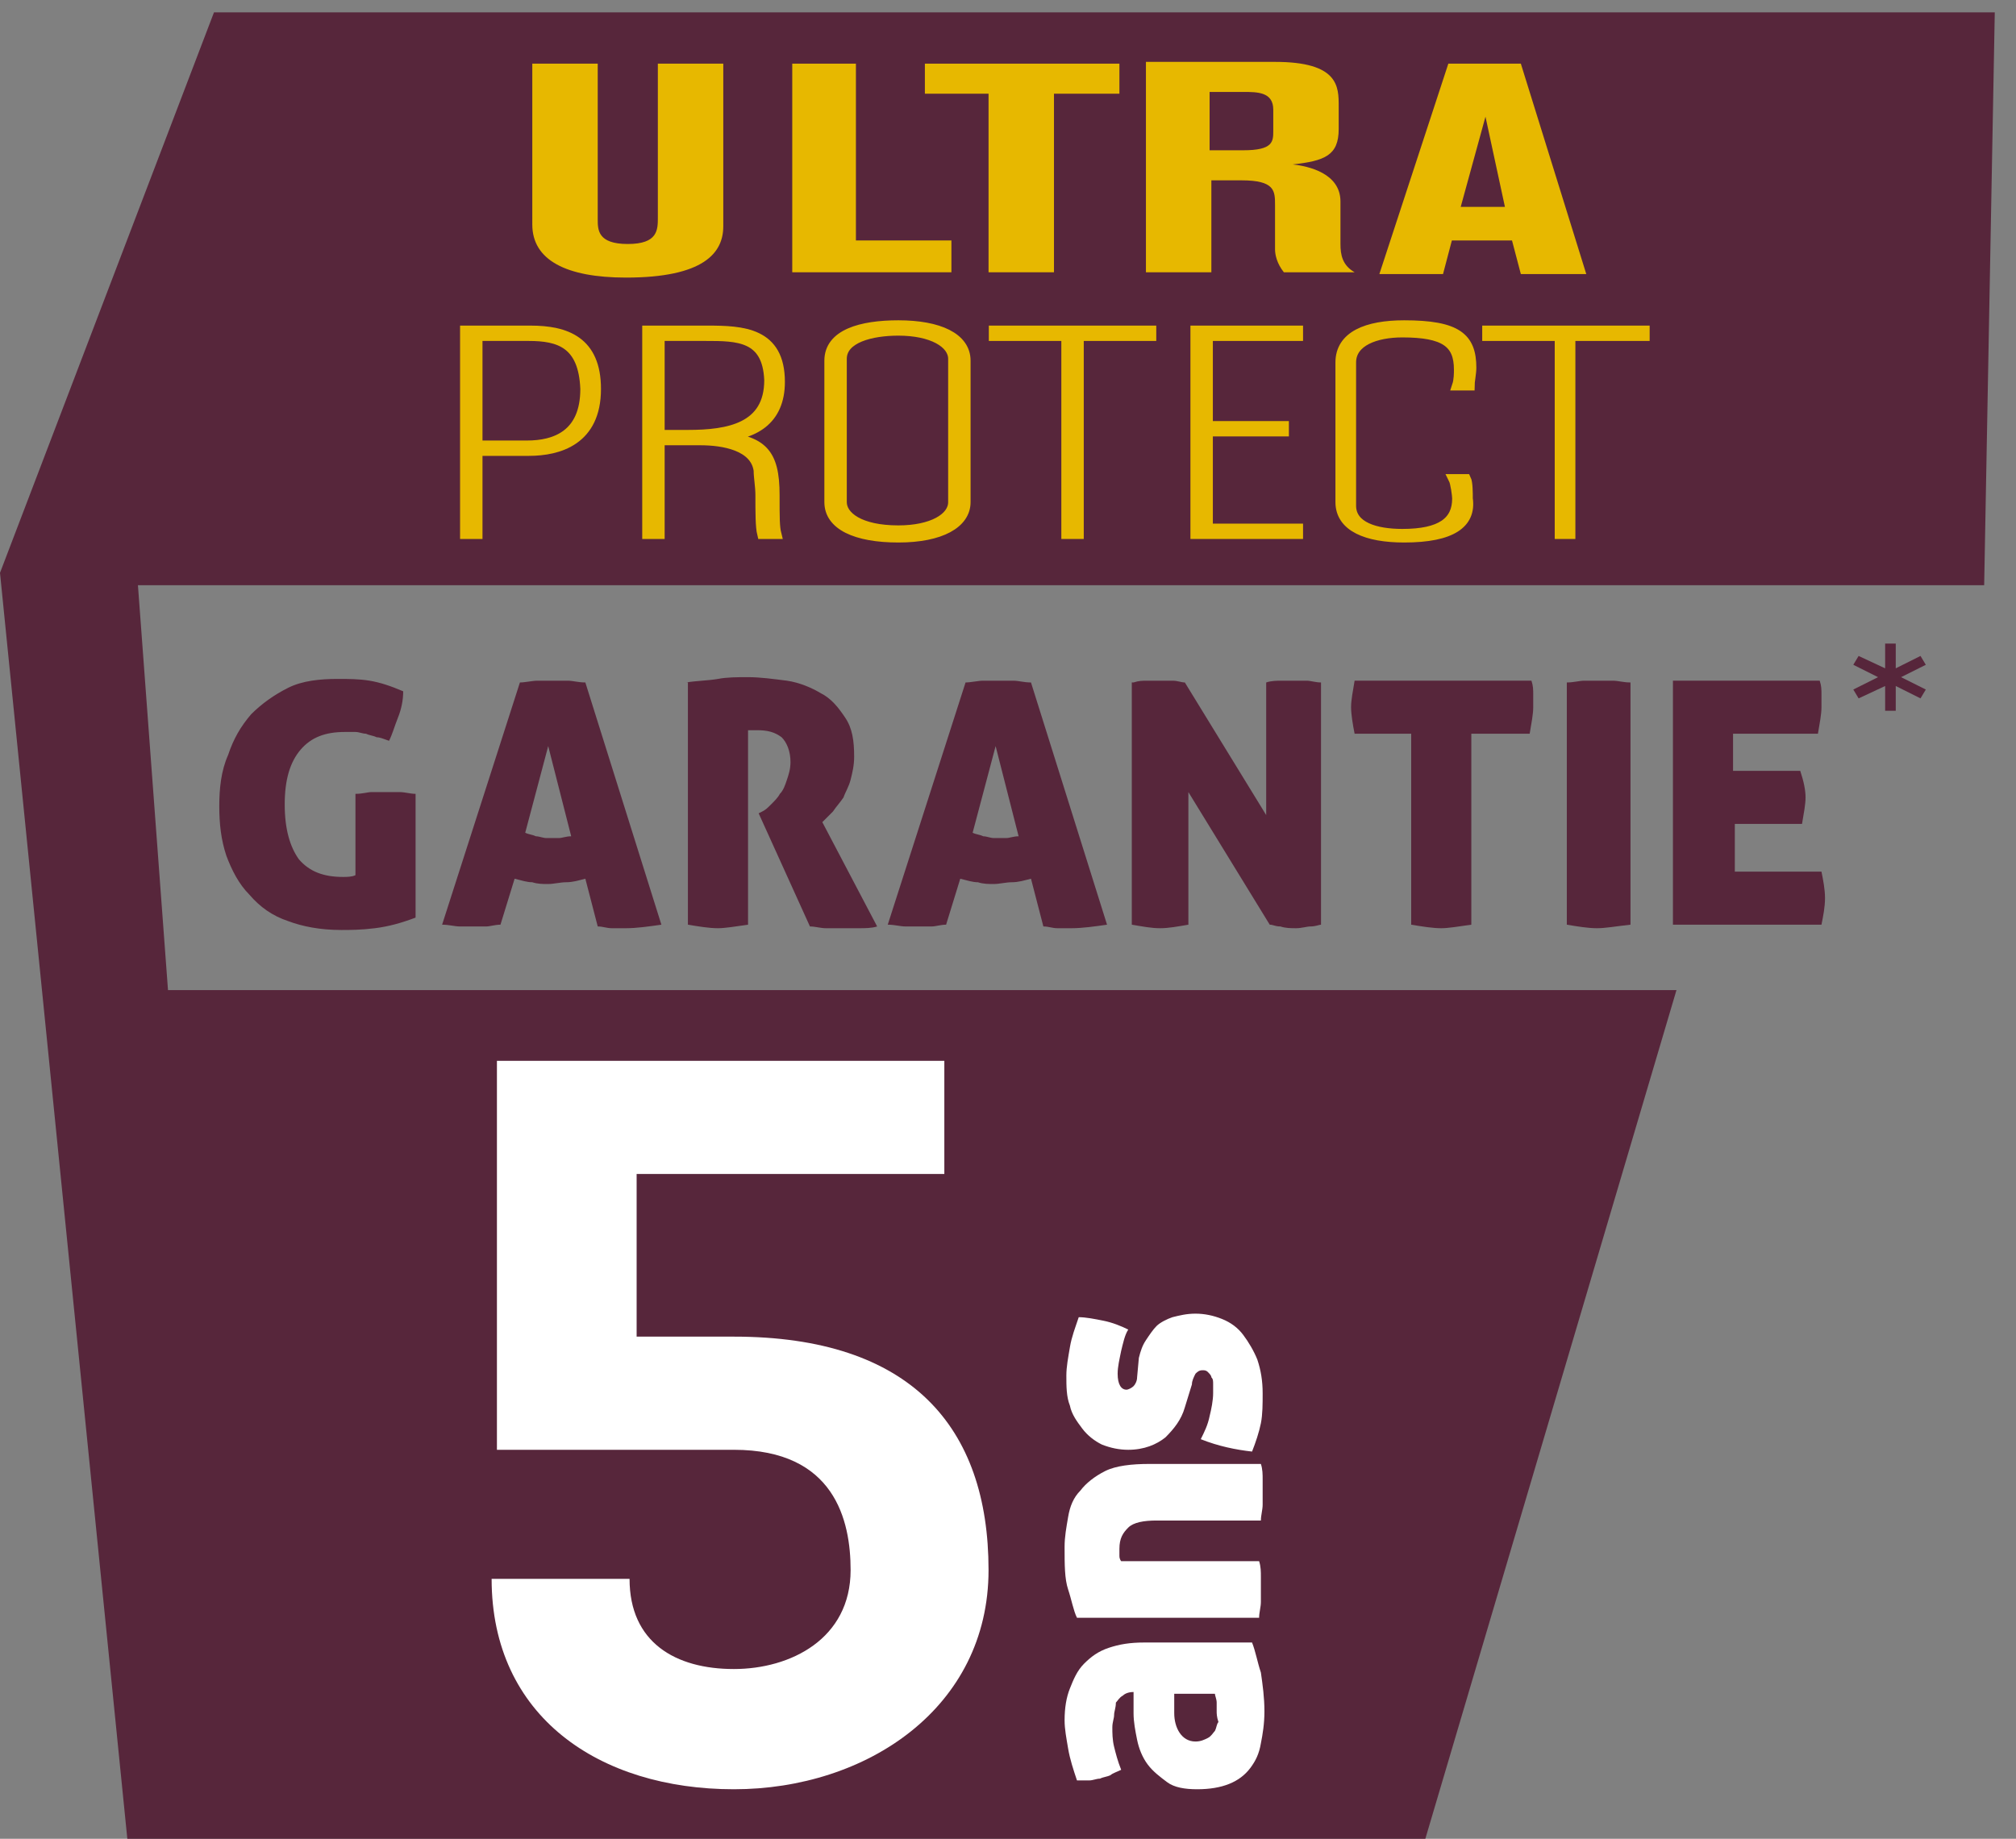<?xml version="1.0" encoding="utf-8"?>
<!-- Generator: Adobe Illustrator 19.0.0, SVG Export Plug-In . SVG Version: 6.00 Build 0)  -->
<svg version="1.1" id="Calque_1" xmlns="http://www.w3.org/2000/svg" xmlns:xlink="http://www.w3.org/1999/xlink" x="0px" y="0px"
	 viewBox="0 0 114 104" style="enable-background:new 0 0 114 104;" xml:space="preserve">
<rect x="0" y="0" width="114" height="104" fill="#808080" stroke="none"/>
<style type="text/css">
	.st0{fill:#57263B;}
	.st1{clip-path:url(#XMLID_536_);fill:#FFFFFF;}
	.st2{clip-path:url(#XMLID_536_);fill:#57263B;}
	.st3{clip-path:url(#XMLID_536_);fill:#E7B800;}
	.st4{clip-path:url(#XMLID_536_);fill:none;stroke:#E7B800;stroke-width:0.568;stroke-miterlimit:10;}
</style>
<g id="XMLID_478_">
	<polygon id="XMLID_535_" class="st0" points="12.1,0.7 0,32.4 7.2,104 80.6,104 94.8,56 9.5,56 7.8,33.1 112.2,33.1 112.8,0.7 	"/>
	<g id="XMLID_479_">
		<defs>
			<rect id="XMLID_480_" x="0" y="0.7" width="112.8" height="103.3"/>
		</defs>
		<clipPath id="XMLID_536_">
			<use xlink:href="#XMLID_480_"  style="overflow:visible;"/>
		</clipPath>
		<path id="XMLID_532_" class="st1" d="M67.7,101.2c-0.7,0-1.3-0.1-1.7-0.4c-0.4-0.3-0.8-0.6-1.1-1c-0.3-0.4-0.5-0.9-0.6-1.4
			c-0.1-0.5-0.2-1-0.2-1.5v-1.2c-0.3,0-0.5,0.1-0.6,0.2c-0.2,0.1-0.3,0.3-0.4,0.4C63.1,96.6,63,96.8,63,97c0,0.2-0.1,0.4-0.1,0.7
			c0,0.3,0,0.7,0.1,1.1c0.1,0.4,0.2,0.8,0.4,1.3c-0.2,0.1-0.5,0.2-0.6,0.3c-0.2,0.1-0.4,0.1-0.6,0.2c-0.2,0-0.4,0.1-0.6,0.1
			c-0.2,0-0.5,0-0.7,0c-0.2-0.6-0.4-1.2-0.5-1.8c-0.1-0.6-0.2-1.1-0.2-1.6c0-0.7,0.1-1.3,0.3-1.8c0.2-0.5,0.4-1,0.8-1.4
			c0.4-0.4,0.8-0.7,1.4-0.9c0.6-0.2,1.2-0.3,2-0.3h6.1c0.2,0.5,0.3,1.1,0.5,1.7c0.1,0.7,0.2,1.4,0.2,2.2c0,0.7-0.1,1.3-0.2,1.8
			c-0.1,0.6-0.3,1-0.6,1.4c-0.3,0.4-0.7,0.7-1.2,0.9C69,101.1,68.4,101.2,67.7,101.2 M68.8,96.8c0-0.1,0-0.3,0-0.5
			c0-0.2-0.1-0.4-0.1-0.5h-2.3v1.1c0,0.4,0.1,0.8,0.3,1.1c0.2,0.3,0.5,0.5,0.9,0.5c0.3,0,0.5-0.1,0.7-0.2c0.2-0.1,0.3-0.3,0.4-0.4
			c0.1-0.2,0.1-0.4,0.2-0.5C68.8,97.1,68.8,96.9,68.8,96.8"/>
		<path id="XMLID_531_" class="st1" d="M60.2,87.5c0-0.6,0.1-1.1,0.2-1.7c0.1-0.6,0.3-1.1,0.7-1.5c0.3-0.4,0.8-0.8,1.4-1.1
			c0.6-0.3,1.5-0.4,2.5-0.4h6.3c0.1,0.3,0.1,0.6,0.1,0.9c0,0.3,0,0.5,0,0.7c0,0.2,0,0.5,0,0.7c0,0.3-0.1,0.6-0.1,0.9h-5.9
			c-0.7,0-1.3,0.1-1.6,0.4c-0.3,0.3-0.5,0.6-0.5,1.2c0,0.1,0,0.3,0,0.4c0,0.2,0.1,0.3,0.1,0.3h7.8c0.1,0.3,0.1,0.6,0.1,0.9
			c0,0.3,0,0.5,0,0.7c0,0.2,0,0.5,0,0.7c0,0.3-0.1,0.6-0.1,0.9H60.9c-0.2-0.4-0.3-1-0.5-1.6C60.2,89.3,60.2,88.5,60.2,87.5"/>
		<path id="XMLID_530_" class="st1" d="M64.4,76.8c0.1-0.4,0.2-0.7,0.4-1c0.2-0.3,0.4-0.6,0.6-0.8c0.2-0.2,0.6-0.4,0.9-0.5
			c0.4-0.1,0.8-0.2,1.3-0.2c0.5,0,1,0.1,1.5,0.3s0.9,0.5,1.2,0.9c0.3,0.4,0.6,0.9,0.8,1.4c0.2,0.6,0.3,1.2,0.3,1.9
			c0,0.6,0,1.2-0.1,1.7c-0.1,0.5-0.3,1.1-0.5,1.6c-0.9-0.1-1.9-0.3-2.9-0.7c0.2-0.4,0.4-0.8,0.5-1.3c0.1-0.4,0.2-0.9,0.2-1.3
			c0-0.1,0-0.3,0-0.5c0-0.2,0-0.3-0.1-0.4c0-0.1-0.1-0.2-0.2-0.3c-0.1-0.1-0.2-0.1-0.3-0.1c-0.2,0-0.3,0.1-0.4,0.2
			c-0.1,0.2-0.2,0.4-0.2,0.6l-0.4,1.3c-0.2,0.7-0.6,1.2-1.1,1.7c-0.5,0.4-1.2,0.7-2.1,0.7c-0.5,0-1-0.1-1.5-0.3
			c-0.4-0.2-0.8-0.5-1.1-0.9c-0.3-0.4-0.6-0.8-0.7-1.3c-0.2-0.5-0.2-1.1-0.2-1.7c0-0.5,0.1-1,0.2-1.6c0.1-0.6,0.3-1.1,0.5-1.7
			c0.4,0,0.9,0.1,1.4,0.2c0.5,0.1,1,0.3,1.4,0.5c-0.2,0.3-0.3,0.8-0.4,1.2c-0.1,0.5-0.2,0.9-0.2,1.3c0,0.6,0.2,0.9,0.5,0.9
			c0.1,0,0.3-0.1,0.4-0.2c0.1-0.1,0.2-0.3,0.2-0.5L64.4,76.8z"/>
		<path id="XMLID_527_" class="st2" d="M28.3,52.3c-0.3,0-0.6,0.1-0.8,0.1c-0.3,0-0.5,0-0.7,0c-0.2,0-0.5,0-0.8,0
			c-0.3,0-0.6-0.1-1-0.1l4.4-13.7c0.3,0,0.7-0.1,1-0.1c0.3,0,0.6,0,0.9,0c0.2,0,0.5,0,0.8,0c0.3,0,0.6,0.1,1,0.1l4.3,13.7
			c-0.7,0.1-1.4,0.2-2,0.2c-0.3,0-0.5,0-0.8,0c-0.3,0-0.5-0.1-0.8-0.1l-0.7-2.7c-0.4,0.1-0.7,0.2-1.1,0.2c-0.3,0-0.7,0.1-1,0.1
			c-0.3,0-0.6,0-0.9-0.1c-0.3,0-0.6-0.1-1-0.2L28.3,52.3z M31,42.2l-1.3,4.9c0.2,0.1,0.4,0.1,0.6,0.2c0.2,0,0.4,0.1,0.6,0.1
			c0.2,0,0.4,0,0.7,0c0.2,0,0.4-0.1,0.7-0.1L31,42.2z"/>
		<path id="XMLID_526_" class="st2" d="M38.8,38.6c0.6-0.1,1.2-0.1,1.8-0.2c0.5-0.1,1.1-0.1,1.7-0.1c0.7,0,1.4,0.1,2.2,0.2
			c0.7,0.1,1.4,0.4,1.9,0.7c0.6,0.3,1,0.8,1.4,1.4c0.4,0.6,0.5,1.3,0.5,2.2c0,0.5-0.1,0.9-0.2,1.3c-0.1,0.4-0.3,0.7-0.4,1
			c-0.2,0.3-0.4,0.5-0.6,0.8c-0.2,0.2-0.4,0.4-0.6,0.6l3.1,5.9c-0.3,0.1-0.7,0.1-1,0.1c-0.4,0-0.7,0-1,0c-0.3,0-0.6,0-0.9,0
			c-0.3,0-0.6-0.1-0.9-0.1L42.9,46l0.2-0.1c0.2-0.1,0.3-0.2,0.5-0.4s0.4-0.4,0.5-0.6c0.2-0.2,0.3-0.5,0.4-0.8c0.1-0.3,0.2-0.6,0.2-1
			c0-0.6-0.2-1.1-0.5-1.4c-0.4-0.3-0.8-0.4-1.4-0.4c-0.1,0-0.2,0-0.3,0c-0.1,0-0.1,0-0.2,0v11c-0.7,0.1-1.3,0.2-1.7,0.2
			c-0.5,0-1.1-0.1-1.7-0.2V38.6z"/>
		<path id="XMLID_523_" class="st2" d="M53.5,52.3c-0.3,0-0.6,0.1-0.8,0.1c-0.3,0-0.5,0-0.7,0c-0.2,0-0.5,0-0.8,0
			c-0.3,0-0.6-0.1-1-0.1l4.4-13.7c0.3,0,0.7-0.1,1-0.1c0.3,0,0.6,0,0.9,0c0.2,0,0.5,0,0.8,0c0.3,0,0.6,0.1,1,0.1l4.3,13.7
			c-0.7,0.1-1.4,0.2-2,0.2c-0.3,0-0.5,0-0.8,0c-0.3,0-0.5-0.1-0.8-0.1l-0.7-2.7c-0.4,0.1-0.7,0.2-1.1,0.2c-0.3,0-0.7,0.1-1,0.1
			c-0.3,0-0.6,0-0.9-0.1c-0.3,0-0.6-0.1-1-0.2L53.5,52.3z M56.3,42.2L55,47.1c0.2,0.1,0.4,0.1,0.6,0.2c0.2,0,0.4,0.1,0.6,0.1
			c0.2,0,0.4,0,0.7,0c0.2,0,0.4-0.1,0.7-0.1L56.3,42.2z"/>
		<path id="XMLID_522_" class="st2" d="M64.1,38.6c0.3-0.1,0.5-0.1,0.8-0.1c0.2,0,0.5,0,0.7,0c0.2,0,0.5,0,0.7,0
			c0.3,0,0.5,0.1,0.7,0.1l4.6,7.5v-7.5c0.3-0.1,0.6-0.1,0.9-0.1c0.3,0,0.5,0,0.7,0c0.2,0,0.5,0,0.7,0c0.2,0,0.5,0.1,0.8,0.1l0,13.7
			c-0.1,0-0.3,0.1-0.6,0.1c-0.2,0-0.5,0.1-0.8,0.1c-0.3,0-0.6,0-0.9-0.1c-0.3,0-0.4-0.1-0.6-0.1l-4.6-7.5v7.5
			c-0.6,0.1-1.1,0.2-1.6,0.2c-0.5,0-1-0.1-1.6-0.2V38.6z"/>
		<path id="XMLID_521_" class="st2" d="M79.9,41.5h-3.3c-0.1-0.5-0.2-1.1-0.2-1.5c0-0.4,0.1-0.9,0.2-1.5h10c0.1,0.3,0.1,0.5,0.1,0.8
			c0,0.2,0,0.5,0,0.7c0,0.4-0.1,0.9-0.2,1.5h-3.3v10.8c-0.7,0.1-1.3,0.2-1.7,0.2c-0.5,0-1.1-0.1-1.7-0.2V41.5z"/>
		<path id="XMLID_520_" class="st2" d="M90.3,52.5c-0.5,0-1.1-0.1-1.7-0.2V38.6c0.4,0,0.7-0.1,1-0.1c0.3,0,0.5,0,0.8,0
			c0.2,0,0.5,0,0.8,0c0.3,0,0.6,0.1,1,0.1v13.7C91.3,52.4,90.8,52.5,90.3,52.5"/>
		<path id="XMLID_519_" class="st2" d="M102.1,45.1c0,0.4-0.1,0.9-0.2,1.5h-3.8v2.7h4.9c0.1,0.5,0.2,1,0.2,1.5c0,0.5-0.1,1-0.2,1.5
			h-8.4V38.5h8.3c0.1,0.3,0.1,0.5,0.1,0.8c0,0.2,0,0.5,0,0.7c0,0.4-0.1,0.9-0.2,1.5h-4.8v2.1h3.8C102,44.2,102.1,44.7,102.1,45.1"/>
		<polygon id="XMLID_518_" class="st2" points="105.1,37.1 106.6,37.8 106.6,36.4 107.2,36.4 107.2,37.8 108.6,37.1 108.9,37.6 
			107.5,38.3 108.9,39 108.6,39.5 107.2,38.8 107.2,40.2 106.6,40.2 106.6,38.8 105.1,39.5 104.8,39 106.2,38.3 104.8,37.6 		"/>
		<path id="XMLID_517_" class="st1" d="M27.8,89.3h7.8c0,3.6,2.6,5.1,5.9,5.1c3.2,0,6.6-1.7,6.6-5.6c0-2.8-0.9-6.8-6.6-6.8H28.1V60
			h25.3v6.4H36v9.2h5.5c10,0,14.4,5.1,14.4,13.2c0,7.8-6.9,12.4-14.4,12.4C33.9,101.2,27.8,97.1,27.8,89.3"/>
		<path id="XMLID_516_" class="st2" d="M20.1,44.9c0.4,0,0.7-0.1,0.9-0.1c0.3,0,0.5,0,0.8,0c0.2,0,0.5,0,0.8,0
			c0.3,0,0.6,0.1,0.9,0.1v7c-0.8,0.3-1.5,0.5-2.3,0.6c-0.8,0.1-1.4,0.1-1.9,0.1c-1.2,0-2.2-0.2-3-0.5c-0.9-0.3-1.6-0.8-2.2-1.5
			c-0.6-0.6-1-1.4-1.3-2.2c-0.3-0.9-0.4-1.8-0.4-2.8c0-1,0.1-2,0.5-2.9c0.3-0.9,0.7-1.6,1.3-2.3c0.6-0.6,1.3-1.1,2.1-1.5
			c0.8-0.4,1.8-0.5,2.8-0.5c0.6,0,1.2,0,1.8,0.1c0.6,0.1,1.2,0.3,1.9,0.6c0,0.5-0.1,1-0.3,1.5c-0.2,0.5-0.3,0.9-0.5,1.3
			c-0.3-0.1-0.5-0.2-0.7-0.2c-0.2-0.1-0.4-0.1-0.6-0.2c-0.2,0-0.4-0.1-0.6-0.1c-0.2,0-0.4,0-0.6,0c-1.1,0-1.9,0.3-2.5,1
			c-0.6,0.7-0.9,1.7-0.9,3.1c0,1.4,0.3,2.4,0.8,3.1c0.6,0.7,1.4,1,2.5,1c0.2,0,0.5,0,0.7-0.1V44.9z"/>
		<path id="XMLID_515_" class="st3" d="M30.1,3.6h3.7v8.8c0,0.6,0,1.4,1.7,1.4c1.7,0,1.7-0.8,1.7-1.5V3.6h3.7v9.2
			c0,1.5-1.1,2.9-5.5,2.9c-3.4,0-5.3-1-5.3-3V3.6z"/>
		<polygon id="XMLID_514_" class="st3" points="44.8,3.6 48.4,3.6 48.4,13.6 53.8,13.6 53.8,15.4 44.8,15.4 		"/>
		<polygon id="XMLID_513_" class="st3" points="52.3,3.6 63.3,3.6 63.3,5.3 59.6,5.3 59.6,15.4 55.9,15.4 55.9,5.3 52.3,5.3 		"/>
		<path id="XMLID_510_" class="st3" d="M64.8,3.5h7.3c3.6,0,3.6,1.4,3.6,2.5v1.3c0,1.5-0.8,1.8-2.6,2c0.9,0.1,2.7,0.5,2.7,2.1v2.4
			c0,0.6,0.1,1.2,0.8,1.6h-4c-0.4-0.5-0.5-1-0.5-1.3v-2.5c0-0.8,0-1.4-1.9-1.4h-1.7v5.2h-3.7V3.5z M68.4,8.5h1.9C72,8.5,72,8,72,7.4
			V6.2c0-1-0.9-1-1.7-1h-1.9V8.5z"/>
		<path id="XMLID_507_" class="st3" d="M81.9,3.6H86l3.7,11.9H86l-0.5-1.9h-3.4l-0.5,1.9H78L81.9,3.6z M82.6,11.7h2.5L84,6.6
			L82.6,11.7z"/>
		<path id="XMLID_504_" class="st3" d="M29.9,25.5h-2.9v4.7h-0.7V18.7H30c2,0,3.7,0.6,3.7,3.3C33.7,24.9,31.6,25.5,29.9,25.5
			 M29.9,19h-2.9v6.2h2.8c1.6,0,3.3-0.6,3.3-3.2C33,19.4,31.6,19,29.9,19"/>
		<path id="XMLID_501_" class="st4" d="M29.9,25.5h-2.9v4.7h-0.7V18.7H30c2,0,3.7,0.6,3.7,3.3C33.7,24.9,31.6,25.5,29.9,25.5z
			 M29.9,19h-2.9v6.2h2.8c1.6,0,3.3-0.6,3.3-3.2C33,19.4,31.6,19,29.9,19z"/>
		<path id="XMLID_498_" class="st3" d="M40.7,24.7c2.4,0.2,3.1,0.9,3.1,3.3c0,1.3,0,1.8,0.1,2.2h-0.8c-0.1-0.4-0.1-1.2-0.1-2.2
			c0-0.5-0.1-1-0.1-1.4c-0.2-1.4-2-1.7-3.3-1.7h-2.3v5.3h-0.7V18.7H40c2,0,4.1,0.1,4.1,2.9C44.1,23.8,42.6,24.6,40.7,24.7 M39.9,19
			h-2.6v5.6h1.6c2.3,0,4.6-0.4,4.6-3.1C43.4,19,41.7,19,39.9,19"/>
		<path id="XMLID_495_" class="st4" d="M40.7,24.7c2.4,0.2,3.1,0.9,3.1,3.3c0,1.3,0,1.8,0.1,2.2h-0.8c-0.1-0.4-0.1-1.2-0.1-2.2
			c0-0.5-0.1-1-0.1-1.4c-0.2-1.4-2-1.7-3.3-1.7h-2.3v5.3h-0.7V18.7H40c2,0,4.1,0.1,4.1,2.9C44.1,23.8,42.6,24.6,40.7,24.7z M39.9,19
			h-2.6v5.6h1.6c2.3,0,4.6-0.4,4.6-3.1C43.4,19,41.7,19,39.9,19z"/>
		<path id="XMLID_492_" class="st3" d="M54.6,28.4c0,1.2-1.4,2-3.8,2c-2.4,0-3.9-0.7-3.9-2v-8c0-1.5,1.8-2,3.9-2
			c2.3,0,3.8,0.7,3.8,2V28.4z M53.9,20.3c0-0.9-1.2-1.6-3.1-1.6c-1.5,0-3.2,0.4-3.2,1.6v8.1c0,0.8,1,1.6,3.2,1.6
			c1.9,0,3.1-0.7,3.1-1.6V20.3z"/>
		<path id="XMLID_489_" class="st4" d="M54.6,28.4c0,1.2-1.4,2-3.8,2c-2.4,0-3.9-0.7-3.9-2v-8c0-1.5,1.8-2,3.9-2
			c2.3,0,3.8,0.7,3.8,2V28.4z M53.9,20.3c0-0.9-1.2-1.6-3.1-1.6c-1.5,0-3.2,0.4-3.2,1.6v8.1c0,0.8,1,1.6,3.2,1.6
			c1.9,0,3.1-0.7,3.1-1.6V20.3z"/>
		<polygon id="XMLID_488_" class="st3" points="65.1,19 61,19 61,30.2 60.3,30.2 60.3,19 56.2,19 56.2,18.7 65.1,18.7 		"/>
		<polygon id="XMLID_487_" class="st4" points="65.1,19 61,19 61,30.2 60.3,30.2 60.3,19 56.2,19 56.2,18.7 65.1,18.7 		"/>
		<polygon id="XMLID_486_" class="st3" points="73.4,30.2 67.6,30.2 67.6,18.7 73.4,18.7 73.4,19 68.3,19 68.3,24.1 72.6,24.1 
			72.6,24.4 68.3,24.4 68.3,29.9 73.4,29.9 		"/>
		<polygon id="XMLID_485_" class="st4" points="73.4,30.2 67.6,30.2 67.6,18.7 73.4,18.7 73.4,19 68.3,19 68.3,24.1 72.6,24.1 
			72.6,24.4 68.3,24.4 68.3,29.9 73.4,29.9 		"/>
		<path id="XMLID_484_" class="st3" d="M79.4,30.4c-2.1,0-3.6-0.6-3.6-2v-7.9c0-1.5,1.5-2.1,3.6-2.1c3,0,3.8,0.7,3.8,2.4
			c0,0.3-0.1,0.8-0.1,1l-0.7,0c0.1-0.3,0.1-0.7,0.1-0.9c0-1.5-0.8-2.1-3.2-2.1c-1.5,0-2.9,0.5-2.9,1.7v8.1c0,1.2,1.4,1.6,2.9,1.6
			c2.2,0,3.1-0.7,3.1-2c0-0.2-0.1-0.9-0.2-1.1l0.7,0c0.1,0.2,0.1,0.8,0.1,1.1C83.2,29.6,82.1,30.4,79.4,30.4"/>
		<path id="XMLID_483_" class="st4" d="M79.4,30.4c-2.1,0-3.6-0.6-3.6-2v-7.9c0-1.5,1.5-2.1,3.6-2.1c3,0,3.8,0.7,3.8,2.4
			c0,0.3-0.1,0.8-0.1,1l-0.7,0c0.1-0.3,0.1-0.7,0.1-0.9c0-1.5-0.8-2.1-3.2-2.1c-1.5,0-2.9,0.5-2.9,1.7v8.1c0,1.2,1.4,1.6,2.9,1.6
			c2.2,0,3.1-0.7,3.1-2c0-0.2-0.1-0.9-0.2-1.1l0.7,0c0.1,0.2,0.1,0.8,0.1,1.1C83.2,29.6,82.1,30.4,79.4,30.4z"/>
		<polygon id="XMLID_482_" class="st3" points="93,19 88.8,19 88.8,30.2 88.2,30.2 88.2,19 84.1,19 84.1,18.7 93,18.7 		"/>
		<polygon id="XMLID_481_" class="st4" points="93,19 88.8,19 88.8,30.2 88.2,30.2 88.2,19 84.1,19 84.1,18.7 93,18.7 		"/>
	</g>
</g>
</svg>
